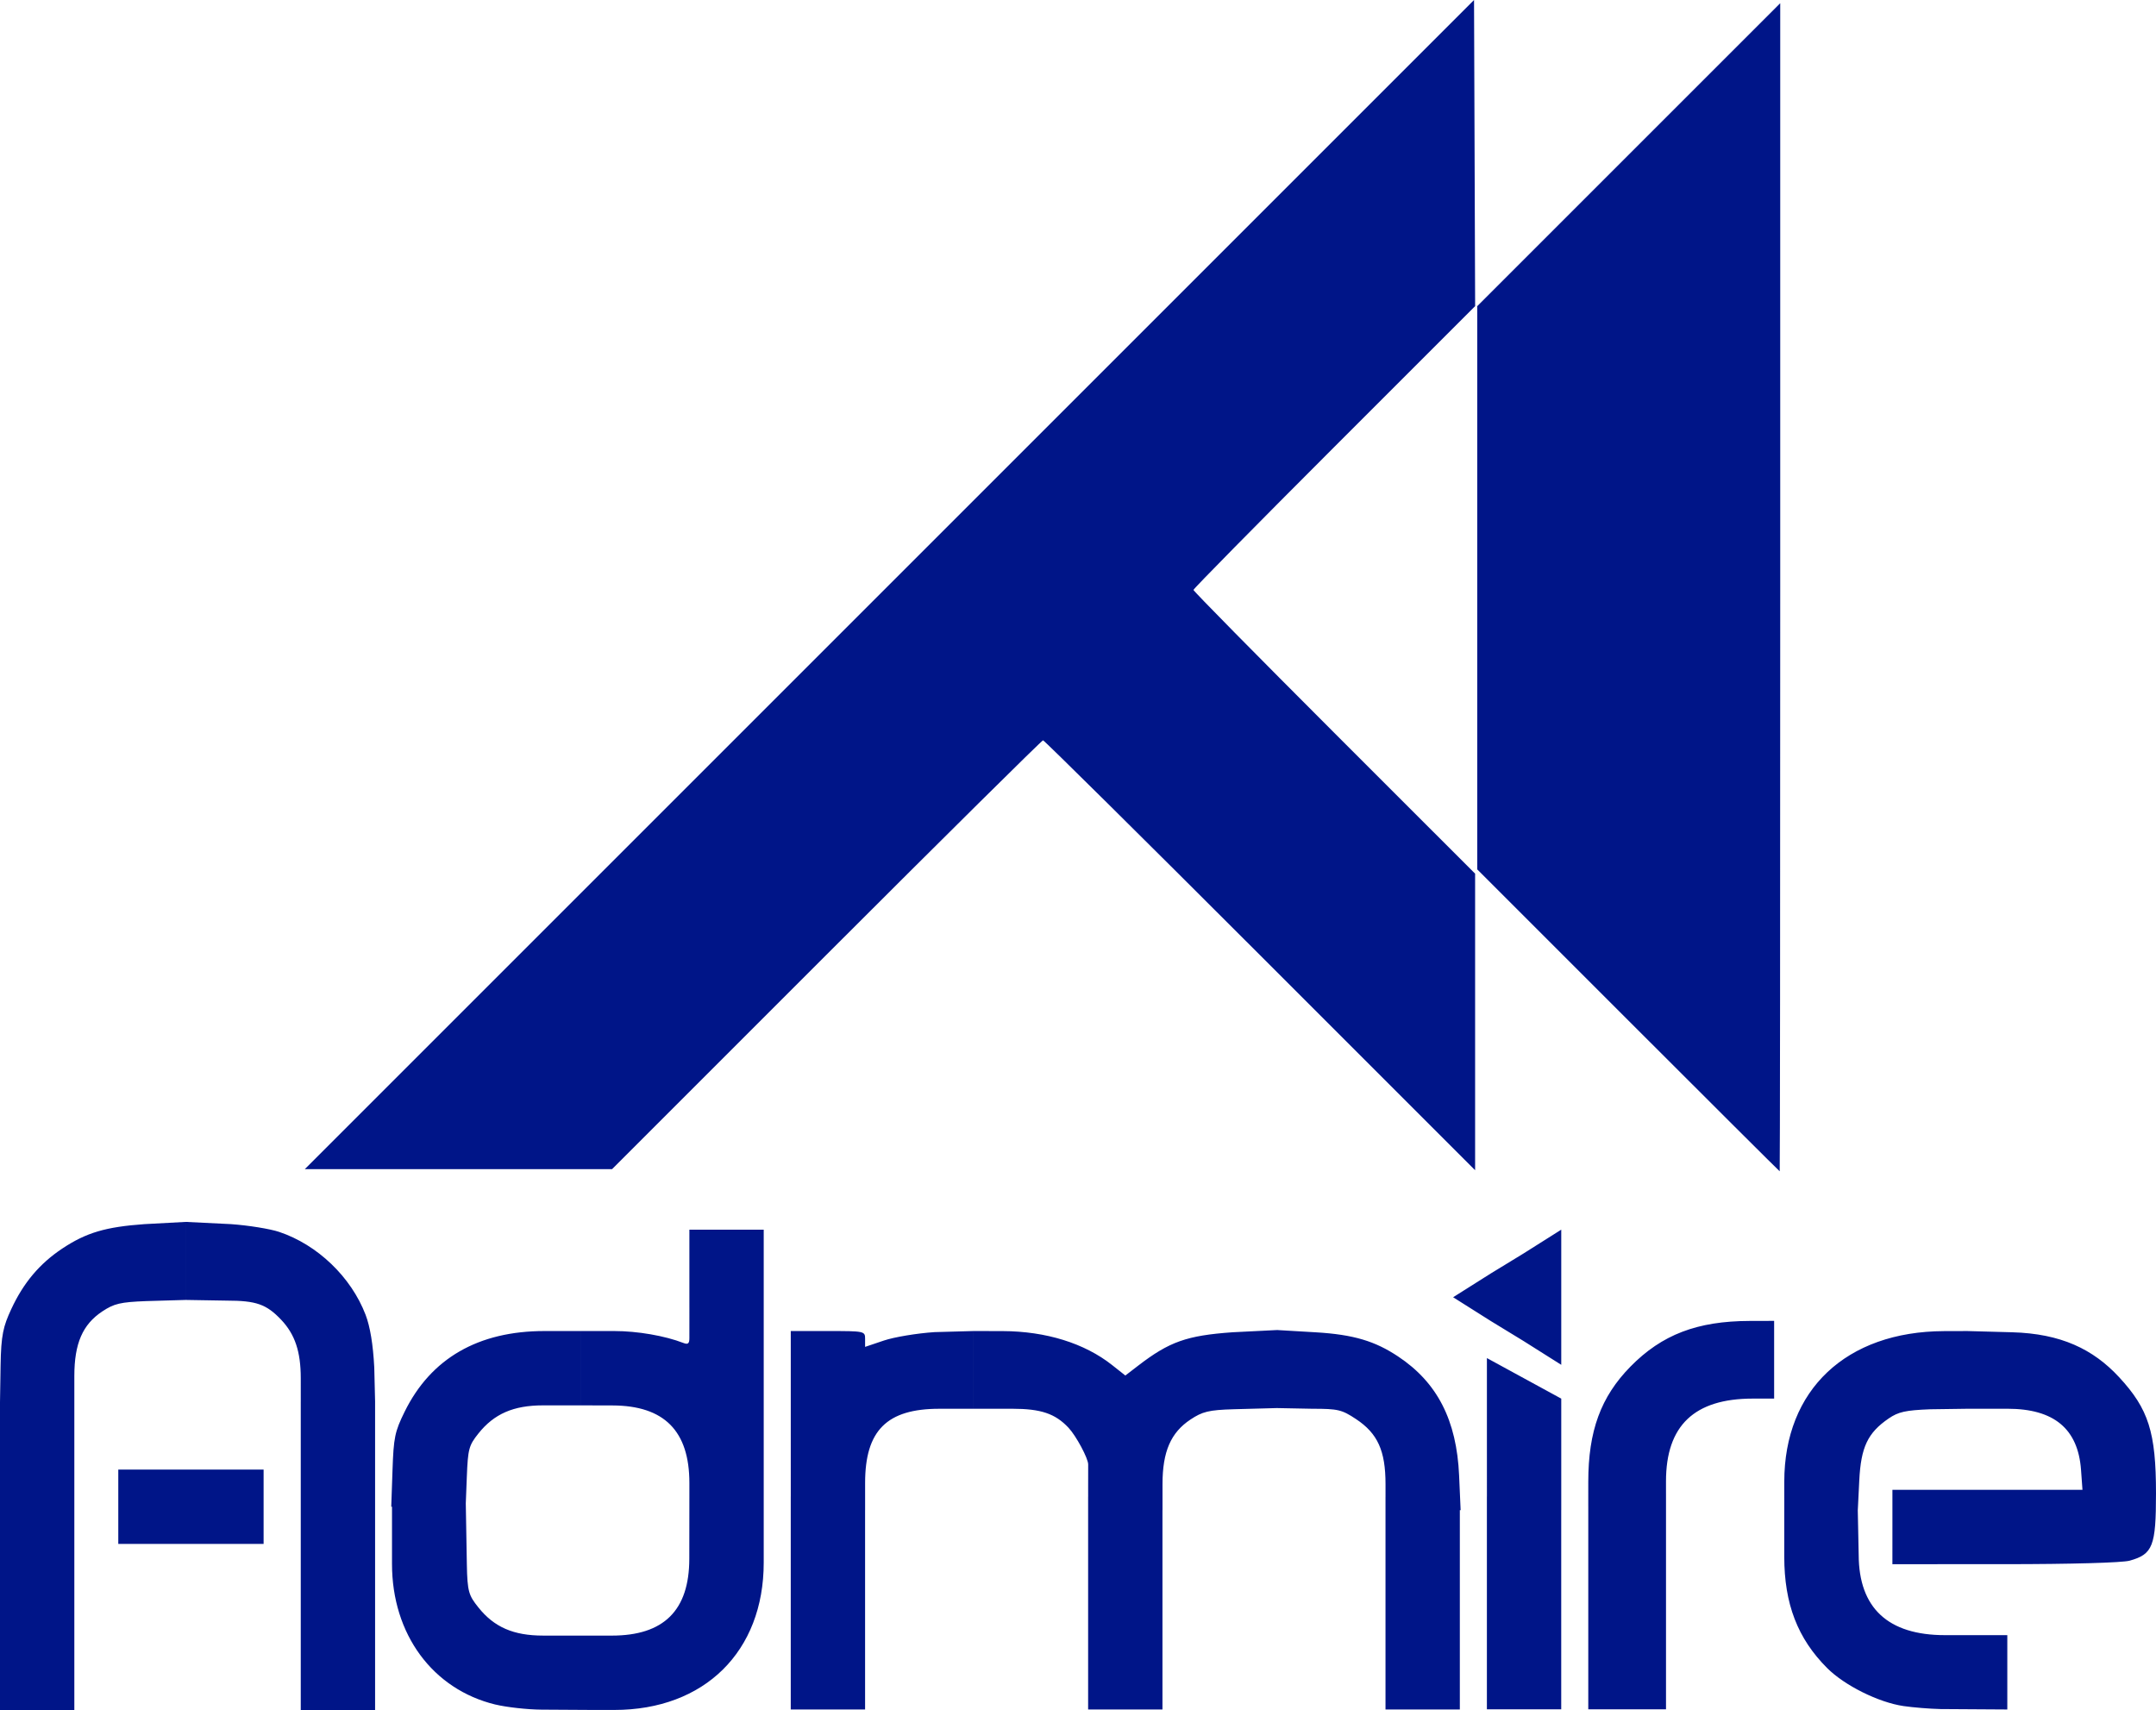 <?xml version="1.0" encoding="UTF-8" standalone="no"?>
<!-- Created with Inkscape (http://www.inkscape.org/) -->

<svg
   width="168.804mm"
   height="133.897mm"
   viewBox="0 0 168.804 133.897"
   version="1.1"
   id="svg5"
   xml:space="preserve"
   xmlns="http://www.w3.org/2000/svg"
   xmlns:svg="http://www.w3.org/2000/svg"><defs
     id="defs2" /><g
     id="layer1"
     transform="translate(-24.53,-20.745)"><path
       style="fill:#001588;fill-opacity:1;stroke-width:0.167"
       d="M 152.01,100.639 140.191,88.819 V 66.768 44.717 L 152.052,32.856 163.913,20.996 v 45.731 c 0,25.152 -0.019,45.731 -0.042,45.731 -0.023,0 -5.361,-5.319 -11.861,-11.82 z m -57.843,-34.121 45.773,-45.774 0.043,11.985 0.043,11.985 -11.027,11.028 c -6.065,6.065 -11.027,11.103 -11.027,11.195 0,0.092 4.962,5.128 11.026,11.192 l 11.026,11.025 v 11.611 11.611 L 123.193,95.544 c -9.257,-9.257 -16.906,-16.831 -16.998,-16.831 -0.092,0 -7.722,7.555 -16.956,16.789 L 72.451,112.292 H 60.422 48.394 Z"
       id="path302" /><path
       style="fill:#001588;fill-opacity:1;stroke-width:0.265"
       d="m 86.442,147.588 v -9.657 h 2.91 2.91 v 9.657 7.011 h -2.91 -2.91 z m 23.283,0 v -9.657 h 2.91 2.91 v 9.657 7.011 h -2.91 -2.91 z m 23.283,0 v -9.657 h 2.91 2.91 v 9.657 7.011 h -2.91 -2.91 z m 40.559,6.744 c -1.952,-0.285 -4.615,-1.61 -5.981,-2.976 -2.31,-2.31 -3.357,-5.03 -3.357,-8.718 v -3.648 h 2.846 2.91 l 0.071,3.505 c 0.013,4.159 2.296,6.284 6.754,6.284 h 4.882 v 2.91 2.91 l -5.226,-0.033 c -0.837,-0.018 -2.141,-0.124 -2.899,-0.234 z M 63.318,154.214 c -4.917,-1.19 -8.096,-5.512 -8.096,-11.007 v -5.277 h 2.884 2.884 l 0.092,5.304 c 0.038,2.164 0.159,2.441 0.902,3.373 1.23,1.545 2.75,2.207 5.068,2.207 h 3.516 v 2.91 2.91 l -3.638,-0.022 c -1.128,-0.007 -2.753,-0.192 -3.611,-0.4 z m 7.249,-2.489 v -2.91 h 1.861 c 4.073,0 6.066,-1.969 6.071,-6.019 l 0.006,-4.865 h 2.91 2.91 v 5.172 c 0,6.958 -4.641,11.533 -11.697,11.533 h -2.061 z m 70.379,-4.27 v -9.525 h 2.91 2.91 v 9.525 7.133 h -2.91 -2.91 z m 7.938,-0.132 v -9.657 h 3.043 3.043 v 9.657 7.265 h -3.043 -3.043 z M 24.53,138.989 v -8.467 h 2.91 2.91 v 8.467 15.653 h -2.91 -2.91 z m 23.548,0 v -8.467 h 2.91 2.91 v 8.467 15.653 h -2.91 -2.91 z m 124.619,1.323 v -2.91 h 7.44 7.44 l -0.113,-1.564 c -0.233,-3.219 -2.119,-4.786 -5.761,-4.786 h -3.186 v -3.082 -3.003 l 3.539,0.096 c 3.84,0.104 6.363,1.33 8.386,3.514 2.312,2.496 2.891,4.318 2.891,9.096 0,4.135 -0.249,4.772 -2.063,5.275 -0.581,0.161 -4.564,0.273 -9.778,0.274 l -8.797,10e-4 z m -138.906,-1.587 v -2.91 h 5.689 5.689 v 2.91 2.91 h -5.689 -5.689 z m 52.652,-6.747 v -7.011 h 2.91 c 2.877,0 2.91,0.007 2.91,0.62 v 0.62 l 1.47,-0.496 c 0.808,-0.273 2.594,-0.57 3.969,-0.66 l 3.028,-0.084 v 3.003 3.083 h -2.656 c -4.108,0 -5.81,1.701 -5.81,5.808 v 2.13 h -2.91 -2.91 z m 23.283,5.292 c 0,-0.946 0.001,-1.78 0.003,-1.853 0.011,-0.463 -0.939,-2.237 -1.538,-2.876 -1.042,-1.11 -2.163,-1.489 -4.409,-1.489 h -3.051 v -3.043 -3.043 l 2.315,0.005 c 3.382,0.014 6.402,0.953 8.556,2.659 l 1.036,0.82 0.992,-0.763 c 2.46,-1.891 3.808,-2.368 7.408,-2.625 l 3.506,-0.175 v 3.055 3.055 l -3.393,0.092 c -2.002,0.055 -2.488,0.194 -3.408,0.803 -1.548,1.025 -2.195,2.517 -2.195,5.062 v 2.033 h -2.91 -2.91 z m 23.283,-0.313 c 0,-2.618 -0.614,-3.973 -2.311,-5.097 -1.114,-0.738 -1.409,-0.807 -3.423,-0.807 l -2.733,-0.053 v -3.055 l 1e-5,-3.055 2.977,0.175 c 3.016,0.177 4.682,0.702 6.474,1.892 3.072,2.039 4.587,4.995 4.778,9.323 l 0.119,2.712 h -2.94 -2.94 z m 7.938,-4.978 v -4.895 l 5.821,3.175 v 1.72 7.011 h -2.91 -2.91 z m 23.283,4.786 c 0,-7.192 4.843,-11.76 12.502,-11.792 l 1.786,-0.005 v 3.003 3.082 l -2.864,0.04 c -1.933,0.076 -2.494,0.201 -3.255,0.723 -1.639,1.124 -2.169,2.244 -2.298,4.859 l -0.114,2.315 h -2.91 -2.846 z M 55.261,135.87 c 0.088,-2.576 0.181,-3.024 0.951,-4.588 2.056,-4.176 5.766,-6.315 10.952,-6.315 h 2.874 v 2.91 2.91 h -2.987 c -2.318,0 -3.838,0.662 -5.068,2.207 -0.742,0.932 -0.817,1.211 -0.902,3.373 l -0.092,2.357 H 58.076 55.163 Z m 23.244,0.994 c 0,-4.073 -1.969,-6.059 -6.019,-6.071 l -2.447,-0.006 v -2.91 -2.91 h 2.59 c 1.809,0 3.958,0.371 5.413,0.935 0.351,0.136 0.463,0.045 0.463,-0.378 0,-0.179 0.001,-2.647 0.001,-2.647 0,0 1.06,-0.027 2.909,-0.027 h 2.91 v 8.996 6.879 H 81.415 78.505 Z m 70.379,-0.088 c 0,-3.983 0.981,-6.661 3.307,-9.029 2.458,-2.501 5.225,-3.561 9.327,-3.571 l 1.918,-0.005 v 3.043 3.043 h -1.672 c -4.575,0 -6.795,2.115 -6.795,6.474 v 1.993 h -3.043 -3.043 z M 24.575,127.678 c 0.038,-2.411 0.215,-3.084 0.83,-4.413 0.96,-2.075 2.227,-3.58 4.008,-4.762 1.868,-1.24 3.386,-1.69 6.428,-1.907 l 3.241,-0.175 v 3.055 3.055 l -3.129,0.092 c -2.001,0.079 -2.488,0.194 -3.408,0.803 -1.548,1.025 -2.195,2.517 -2.195,5.062 v 2.033 l -2.91,-1e-5 h -2.91 z m 23.503,0.984 c 0,-2.085 -0.455,-3.442 -1.535,-4.579 -1.157,-1.218 -1.955,-1.498 -4.272,-1.498 l -3.188,-0.053 v -3.055 -3.055 l 3.532,0.174 c 1.361,0.096 3.057,0.369 3.77,0.608 3.002,1.005 5.634,3.529 6.768,6.489 0.356,0.931 0.586,2.323 0.68,4.118 l 0.066,2.712 -2.872,-2e-5 h -2.948 z m 90.223,-6.341 c 5.821,-3.704 2.646,-1.587 8.467,-5.292 v 10.583 c -5.821,-3.704 -2.646,-1.587 -8.467,-5.292 z m -59.796,-2.249 v -3.043 h 2.91 2.91 v 3.043 3.043 h -2.91 -2.91 z"
       id="path375" /></g></svg>
